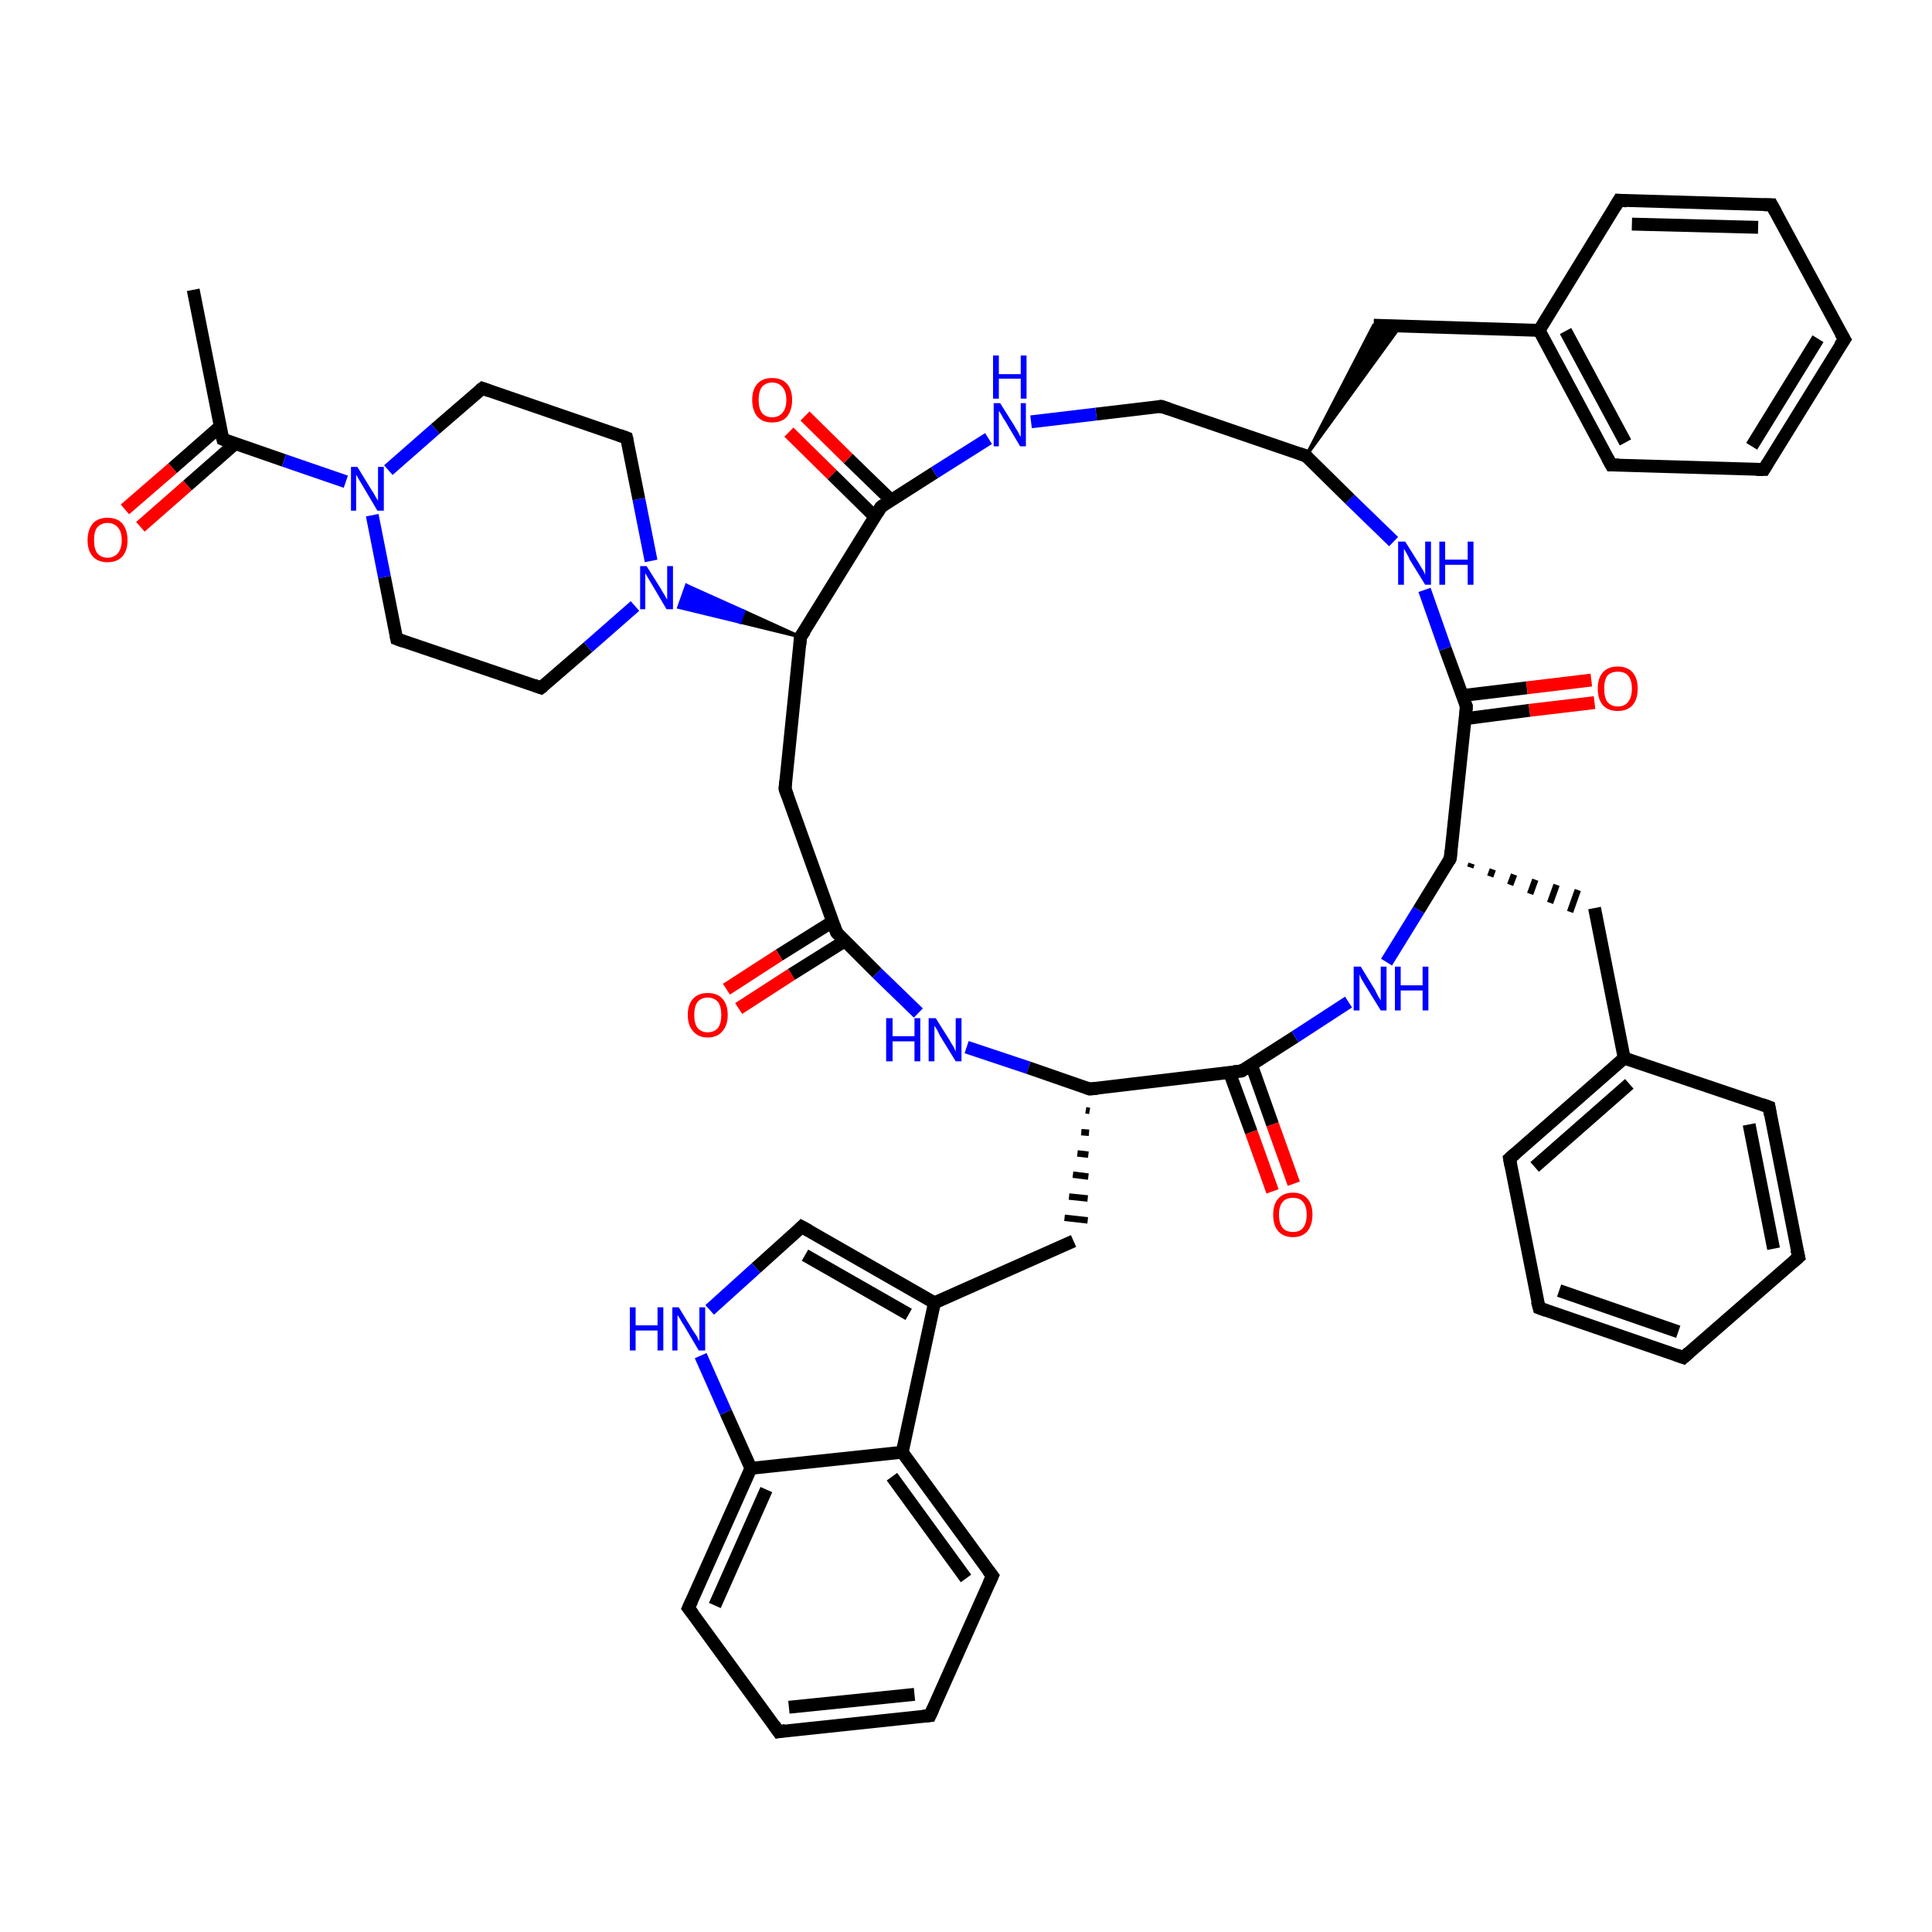 <?xml version='1.0' encoding='iso-8859-1'?>
<svg version='1.1' baseProfile='full'
              xmlns='http://www.w3.org/2000/svg'
                      xmlns:rdkit='http://www.rdkit.org/xml'
                      xmlns:xlink='http://www.w3.org/1999/xlink'
                  xml:space='preserve'
width='300px' height='300px' viewBox='0 0 300 300'>
<!-- END OF HEADER -->
<rect style='opacity:1.0;fill:#FFFFFF;stroke:none' width='300.0' height='300.0' x='0.0' y='0.0'> </rect>
<path class='bond-0 atom-0 atom-1' d='M 30.0,45.0 L 34.6,68.2' style='fill:none;fill-rule:evenodd;stroke:#000000;stroke-width:2.0px;stroke-linecap:butt;stroke-linejoin:miter;stroke-opacity:1' />
<path class='bond-1 atom-1 atom-2' d='M 34.2,66.2 L 26.8,72.7' style='fill:none;fill-rule:evenodd;stroke:#000000;stroke-width:2.0px;stroke-linecap:butt;stroke-linejoin:miter;stroke-opacity:1' />
<path class='bond-1 atom-1 atom-2' d='M 26.8,72.7 L 19.4,79.1' style='fill:none;fill-rule:evenodd;stroke:#FF0000;stroke-width:2.0px;stroke-linecap:butt;stroke-linejoin:miter;stroke-opacity:1' />
<path class='bond-1 atom-1 atom-2' d='M 36.5,68.9 L 29.1,75.4' style='fill:none;fill-rule:evenodd;stroke:#000000;stroke-width:2.0px;stroke-linecap:butt;stroke-linejoin:miter;stroke-opacity:1' />
<path class='bond-1 atom-1 atom-2' d='M 29.1,75.4 L 21.8,81.8' style='fill:none;fill-rule:evenodd;stroke:#FF0000;stroke-width:2.0px;stroke-linecap:butt;stroke-linejoin:miter;stroke-opacity:1' />
<path class='bond-2 atom-1 atom-3' d='M 34.6,68.2 L 44.1,71.5' style='fill:none;fill-rule:evenodd;stroke:#000000;stroke-width:2.0px;stroke-linecap:butt;stroke-linejoin:miter;stroke-opacity:1' />
<path class='bond-2 atom-1 atom-3' d='M 44.1,71.5 L 53.7,74.8' style='fill:none;fill-rule:evenodd;stroke:#0000FF;stroke-width:2.0px;stroke-linecap:butt;stroke-linejoin:miter;stroke-opacity:1' />
<path class='bond-3 atom-3 atom-4' d='M 60.3,73.0 L 67.6,66.6' style='fill:none;fill-rule:evenodd;stroke:#0000FF;stroke-width:2.0px;stroke-linecap:butt;stroke-linejoin:miter;stroke-opacity:1' />
<path class='bond-3 atom-3 atom-4' d='M 67.6,66.6 L 74.9,60.3' style='fill:none;fill-rule:evenodd;stroke:#000000;stroke-width:2.0px;stroke-linecap:butt;stroke-linejoin:miter;stroke-opacity:1' />
<path class='bond-4 atom-4 atom-5' d='M 74.9,60.3 L 97.3,68.0' style='fill:none;fill-rule:evenodd;stroke:#000000;stroke-width:2.0px;stroke-linecap:butt;stroke-linejoin:miter;stroke-opacity:1' />
<path class='bond-5 atom-5 atom-6' d='M 97.3,68.0 L 99.2,77.5' style='fill:none;fill-rule:evenodd;stroke:#000000;stroke-width:2.0px;stroke-linecap:butt;stroke-linejoin:miter;stroke-opacity:1' />
<path class='bond-5 atom-5 atom-6' d='M 99.2,77.5 L 101.1,87.1' style='fill:none;fill-rule:evenodd;stroke:#0000FF;stroke-width:2.0px;stroke-linecap:butt;stroke-linejoin:miter;stroke-opacity:1' />
<path class='bond-6 atom-6 atom-7' d='M 98.6,94.1 L 91.3,100.5' style='fill:none;fill-rule:evenodd;stroke:#0000FF;stroke-width:2.0px;stroke-linecap:butt;stroke-linejoin:miter;stroke-opacity:1' />
<path class='bond-6 atom-6 atom-7' d='M 91.3,100.5 L 84.0,106.8' style='fill:none;fill-rule:evenodd;stroke:#000000;stroke-width:2.0px;stroke-linecap:butt;stroke-linejoin:miter;stroke-opacity:1' />
<path class='bond-7 atom-7 atom-8' d='M 84.0,106.8 L 61.6,99.2' style='fill:none;fill-rule:evenodd;stroke:#000000;stroke-width:2.0px;stroke-linecap:butt;stroke-linejoin:miter;stroke-opacity:1' />
<path class='bond-8 atom-9 atom-6' d='M 124.3,98.9 L 114.9,96.6 L 115.5,94.9 Z' style='fill:#000000;fill-rule:evenodd;fill-opacity:1;stroke:#000000;stroke-width:0.5px;stroke-linecap:butt;stroke-linejoin:miter;stroke-opacity:1;' />
<path class='bond-8 atom-9 atom-6' d='M 114.9,96.6 L 106.6,90.9 L 105.4,94.3 Z' style='fill:#0000FF;fill-rule:evenodd;fill-opacity:1;stroke:#0000FF;stroke-width:0.5px;stroke-linecap:butt;stroke-linejoin:miter;stroke-opacity:1;' />
<path class='bond-8 atom-9 atom-6' d='M 114.9,96.6 L 115.5,94.9 L 106.6,90.9 Z' style='fill:#0000FF;fill-rule:evenodd;fill-opacity:1;stroke:#0000FF;stroke-width:0.5px;stroke-linecap:butt;stroke-linejoin:miter;stroke-opacity:1;' />
<path class='bond-9 atom-9 atom-10' d='M 124.3,98.9 L 121.9,122.5' style='fill:none;fill-rule:evenodd;stroke:#000000;stroke-width:2.0px;stroke-linecap:butt;stroke-linejoin:miter;stroke-opacity:1' />
<path class='bond-10 atom-10 atom-11' d='M 121.9,122.5 L 129.9,144.8' style='fill:none;fill-rule:evenodd;stroke:#000000;stroke-width:2.0px;stroke-linecap:butt;stroke-linejoin:miter;stroke-opacity:1' />
<path class='bond-11 atom-11 atom-12' d='M 129.3,143.1 L 121.0,148.3' style='fill:none;fill-rule:evenodd;stroke:#000000;stroke-width:2.0px;stroke-linecap:butt;stroke-linejoin:miter;stroke-opacity:1' />
<path class='bond-11 atom-11 atom-12' d='M 121.0,148.3 L 112.8,153.6' style='fill:none;fill-rule:evenodd;stroke:#FF0000;stroke-width:2.0px;stroke-linecap:butt;stroke-linejoin:miter;stroke-opacity:1' />
<path class='bond-11 atom-11 atom-12' d='M 131.2,146.1 L 122.9,151.3' style='fill:none;fill-rule:evenodd;stroke:#000000;stroke-width:2.0px;stroke-linecap:butt;stroke-linejoin:miter;stroke-opacity:1' />
<path class='bond-11 atom-11 atom-12' d='M 122.9,151.3 L 114.7,156.6' style='fill:none;fill-rule:evenodd;stroke:#FF0000;stroke-width:2.0px;stroke-linecap:butt;stroke-linejoin:miter;stroke-opacity:1' />
<path class='bond-12 atom-11 atom-13' d='M 129.9,144.8 L 136.2,151.1' style='fill:none;fill-rule:evenodd;stroke:#000000;stroke-width:2.0px;stroke-linecap:butt;stroke-linejoin:miter;stroke-opacity:1' />
<path class='bond-12 atom-11 atom-13' d='M 136.2,151.1 L 142.6,157.3' style='fill:none;fill-rule:evenodd;stroke:#0000FF;stroke-width:2.0px;stroke-linecap:butt;stroke-linejoin:miter;stroke-opacity:1' />
<path class='bond-13 atom-13 atom-14' d='M 150.1,162.6 L 159.7,165.8' style='fill:none;fill-rule:evenodd;stroke:#0000FF;stroke-width:2.0px;stroke-linecap:butt;stroke-linejoin:miter;stroke-opacity:1' />
<path class='bond-13 atom-13 atom-14' d='M 159.7,165.8 L 169.2,169.1' style='fill:none;fill-rule:evenodd;stroke:#000000;stroke-width:2.0px;stroke-linecap:butt;stroke-linejoin:miter;stroke-opacity:1' />
<path class='bond-14 atom-14 atom-15' d='M 168.6,172.4 L 169.2,172.5' style='fill:none;fill-rule:evenodd;stroke:#000000;stroke-width:1.0px;stroke-linecap:butt;stroke-linejoin:miter;stroke-opacity:1' />
<path class='bond-14 atom-14 atom-15' d='M 167.9,175.8 L 169.1,175.9' style='fill:none;fill-rule:evenodd;stroke:#000000;stroke-width:1.0px;stroke-linecap:butt;stroke-linejoin:miter;stroke-opacity:1' />
<path class='bond-14 atom-14 atom-15' d='M 167.3,179.1 L 169.0,179.3' style='fill:none;fill-rule:evenodd;stroke:#000000;stroke-width:1.0px;stroke-linecap:butt;stroke-linejoin:miter;stroke-opacity:1' />
<path class='bond-14 atom-14 atom-15' d='M 166.6,182.4 L 169.0,182.7' style='fill:none;fill-rule:evenodd;stroke:#000000;stroke-width:1.0px;stroke-linecap:butt;stroke-linejoin:miter;stroke-opacity:1' />
<path class='bond-14 atom-14 atom-15' d='M 166.0,185.8 L 168.9,186.1' style='fill:none;fill-rule:evenodd;stroke:#000000;stroke-width:1.0px;stroke-linecap:butt;stroke-linejoin:miter;stroke-opacity:1' />
<path class='bond-14 atom-14 atom-15' d='M 165.3,189.1 L 168.9,189.5' style='fill:none;fill-rule:evenodd;stroke:#000000;stroke-width:1.0px;stroke-linecap:butt;stroke-linejoin:miter;stroke-opacity:1' />
<path class='bond-15 atom-15 atom-16' d='M 166.7,192.7 L 145.1,202.3' style='fill:none;fill-rule:evenodd;stroke:#000000;stroke-width:2.0px;stroke-linecap:butt;stroke-linejoin:miter;stroke-opacity:1' />
<path class='bond-16 atom-16 atom-17' d='M 145.1,202.3 L 124.5,190.5' style='fill:none;fill-rule:evenodd;stroke:#000000;stroke-width:2.0px;stroke-linecap:butt;stroke-linejoin:miter;stroke-opacity:1' />
<path class='bond-16 atom-16 atom-17' d='M 141.1,204.1 L 125.0,194.9' style='fill:none;fill-rule:evenodd;stroke:#000000;stroke-width:2.0px;stroke-linecap:butt;stroke-linejoin:miter;stroke-opacity:1' />
<path class='bond-17 atom-17 atom-18' d='M 124.5,190.5 L 117.4,196.9' style='fill:none;fill-rule:evenodd;stroke:#000000;stroke-width:2.0px;stroke-linecap:butt;stroke-linejoin:miter;stroke-opacity:1' />
<path class='bond-17 atom-17 atom-18' d='M 117.4,196.9 L 110.2,203.4' style='fill:none;fill-rule:evenodd;stroke:#0000FF;stroke-width:2.0px;stroke-linecap:butt;stroke-linejoin:miter;stroke-opacity:1' />
<path class='bond-18 atom-18 atom-19' d='M 108.8,210.5 L 112.7,219.3' style='fill:none;fill-rule:evenodd;stroke:#0000FF;stroke-width:2.0px;stroke-linecap:butt;stroke-linejoin:miter;stroke-opacity:1' />
<path class='bond-18 atom-18 atom-19' d='M 112.7,219.3 L 116.6,228.0' style='fill:none;fill-rule:evenodd;stroke:#000000;stroke-width:2.0px;stroke-linecap:butt;stroke-linejoin:miter;stroke-opacity:1' />
<path class='bond-19 atom-19 atom-20' d='M 116.6,228.0 L 106.9,249.7' style='fill:none;fill-rule:evenodd;stroke:#000000;stroke-width:2.0px;stroke-linecap:butt;stroke-linejoin:miter;stroke-opacity:1' />
<path class='bond-19 atom-19 atom-20' d='M 119.0,231.3 L 111.0,249.3' style='fill:none;fill-rule:evenodd;stroke:#000000;stroke-width:2.0px;stroke-linecap:butt;stroke-linejoin:miter;stroke-opacity:1' />
<path class='bond-20 atom-20 atom-21' d='M 106.9,249.7 L 120.9,268.9' style='fill:none;fill-rule:evenodd;stroke:#000000;stroke-width:2.0px;stroke-linecap:butt;stroke-linejoin:miter;stroke-opacity:1' />
<path class='bond-21 atom-21 atom-22' d='M 120.9,268.9 L 144.4,266.4' style='fill:none;fill-rule:evenodd;stroke:#000000;stroke-width:2.0px;stroke-linecap:butt;stroke-linejoin:miter;stroke-opacity:1' />
<path class='bond-21 atom-21 atom-22' d='M 122.5,265.1 L 142.0,263.1' style='fill:none;fill-rule:evenodd;stroke:#000000;stroke-width:2.0px;stroke-linecap:butt;stroke-linejoin:miter;stroke-opacity:1' />
<path class='bond-22 atom-22 atom-23' d='M 144.4,266.4 L 154.1,244.7' style='fill:none;fill-rule:evenodd;stroke:#000000;stroke-width:2.0px;stroke-linecap:butt;stroke-linejoin:miter;stroke-opacity:1' />
<path class='bond-23 atom-23 atom-24' d='M 154.1,244.7 L 140.1,225.5' style='fill:none;fill-rule:evenodd;stroke:#000000;stroke-width:2.0px;stroke-linecap:butt;stroke-linejoin:miter;stroke-opacity:1' />
<path class='bond-23 atom-23 atom-24' d='M 150.0,245.1 L 138.5,229.3' style='fill:none;fill-rule:evenodd;stroke:#000000;stroke-width:2.0px;stroke-linecap:butt;stroke-linejoin:miter;stroke-opacity:1' />
<path class='bond-24 atom-14 atom-25' d='M 169.2,169.1 L 192.8,166.3' style='fill:none;fill-rule:evenodd;stroke:#000000;stroke-width:2.0px;stroke-linecap:butt;stroke-linejoin:miter;stroke-opacity:1' />
<path class='bond-25 atom-25 atom-26' d='M 190.9,166.5 L 194.3,175.8' style='fill:none;fill-rule:evenodd;stroke:#000000;stroke-width:2.0px;stroke-linecap:butt;stroke-linejoin:miter;stroke-opacity:1' />
<path class='bond-25 atom-25 atom-26' d='M 194.3,175.8 L 197.6,185.0' style='fill:none;fill-rule:evenodd;stroke:#FF0000;stroke-width:2.0px;stroke-linecap:butt;stroke-linejoin:miter;stroke-opacity:1' />
<path class='bond-25 atom-25 atom-26' d='M 194.3,165.3 L 197.6,174.6' style='fill:none;fill-rule:evenodd;stroke:#000000;stroke-width:2.0px;stroke-linecap:butt;stroke-linejoin:miter;stroke-opacity:1' />
<path class='bond-25 atom-25 atom-26' d='M 197.6,174.6 L 200.9,183.8' style='fill:none;fill-rule:evenodd;stroke:#FF0000;stroke-width:2.0px;stroke-linecap:butt;stroke-linejoin:miter;stroke-opacity:1' />
<path class='bond-26 atom-25 atom-27' d='M 192.8,166.3 L 201.1,161.0' style='fill:none;fill-rule:evenodd;stroke:#000000;stroke-width:2.0px;stroke-linecap:butt;stroke-linejoin:miter;stroke-opacity:1' />
<path class='bond-26 atom-25 atom-27' d='M 201.1,161.0 L 209.4,155.6' style='fill:none;fill-rule:evenodd;stroke:#0000FF;stroke-width:2.0px;stroke-linecap:butt;stroke-linejoin:miter;stroke-opacity:1' />
<path class='bond-27 atom-27 atom-28' d='M 215.3,149.4 L 220.3,141.3' style='fill:none;fill-rule:evenodd;stroke:#0000FF;stroke-width:2.0px;stroke-linecap:butt;stroke-linejoin:miter;stroke-opacity:1' />
<path class='bond-27 atom-27 atom-28' d='M 220.3,141.3 L 225.2,133.3' style='fill:none;fill-rule:evenodd;stroke:#000000;stroke-width:2.0px;stroke-linecap:butt;stroke-linejoin:miter;stroke-opacity:1' />
<path class='bond-28 atom-28 atom-29' d='M 228.3,134.7 L 228.5,134.1' style='fill:none;fill-rule:evenodd;stroke:#000000;stroke-width:1.0px;stroke-linecap:butt;stroke-linejoin:miter;stroke-opacity:1' />
<path class='bond-28 atom-28 atom-29' d='M 231.4,136.1 L 231.8,135.0' style='fill:none;fill-rule:evenodd;stroke:#000000;stroke-width:1.0px;stroke-linecap:butt;stroke-linejoin:miter;stroke-opacity:1' />
<path class='bond-28 atom-28 atom-29' d='M 234.5,137.4 L 235.1,135.8' style='fill:none;fill-rule:evenodd;stroke:#000000;stroke-width:1.0px;stroke-linecap:butt;stroke-linejoin:miter;stroke-opacity:1' />
<path class='bond-28 atom-28 atom-29' d='M 237.6,138.8 L 238.4,136.6' style='fill:none;fill-rule:evenodd;stroke:#000000;stroke-width:1.0px;stroke-linecap:butt;stroke-linejoin:miter;stroke-opacity:1' />
<path class='bond-28 atom-28 atom-29' d='M 240.7,140.2 L 241.7,137.4' style='fill:none;fill-rule:evenodd;stroke:#000000;stroke-width:1.0px;stroke-linecap:butt;stroke-linejoin:miter;stroke-opacity:1' />
<path class='bond-28 atom-28 atom-29' d='M 243.8,141.6 L 245.0,138.2' style='fill:none;fill-rule:evenodd;stroke:#000000;stroke-width:1.0px;stroke-linecap:butt;stroke-linejoin:miter;stroke-opacity:1' />
<path class='bond-29 atom-29 atom-30' d='M 247.6,141.0 L 252.2,164.3' style='fill:none;fill-rule:evenodd;stroke:#000000;stroke-width:2.0px;stroke-linecap:butt;stroke-linejoin:miter;stroke-opacity:1' />
<path class='bond-30 atom-30 atom-31' d='M 252.2,164.3 L 234.4,179.9' style='fill:none;fill-rule:evenodd;stroke:#000000;stroke-width:2.0px;stroke-linecap:butt;stroke-linejoin:miter;stroke-opacity:1' />
<path class='bond-30 atom-30 atom-31' d='M 253.0,168.3 L 238.3,181.2' style='fill:none;fill-rule:evenodd;stroke:#000000;stroke-width:2.0px;stroke-linecap:butt;stroke-linejoin:miter;stroke-opacity:1' />
<path class='bond-31 atom-31 atom-32' d='M 234.4,179.9 L 239.0,203.1' style='fill:none;fill-rule:evenodd;stroke:#000000;stroke-width:2.0px;stroke-linecap:butt;stroke-linejoin:miter;stroke-opacity:1' />
<path class='bond-32 atom-32 atom-33' d='M 239.0,203.1 L 261.4,210.8' style='fill:none;fill-rule:evenodd;stroke:#000000;stroke-width:2.0px;stroke-linecap:butt;stroke-linejoin:miter;stroke-opacity:1' />
<path class='bond-32 atom-32 atom-33' d='M 242.1,200.4 L 260.6,206.8' style='fill:none;fill-rule:evenodd;stroke:#000000;stroke-width:2.0px;stroke-linecap:butt;stroke-linejoin:miter;stroke-opacity:1' />
<path class='bond-33 atom-33 atom-34' d='M 261.4,210.8 L 279.3,195.2' style='fill:none;fill-rule:evenodd;stroke:#000000;stroke-width:2.0px;stroke-linecap:butt;stroke-linejoin:miter;stroke-opacity:1' />
<path class='bond-34 atom-34 atom-35' d='M 279.3,195.2 L 274.7,171.9' style='fill:none;fill-rule:evenodd;stroke:#000000;stroke-width:2.0px;stroke-linecap:butt;stroke-linejoin:miter;stroke-opacity:1' />
<path class='bond-34 atom-34 atom-35' d='M 275.4,193.9 L 271.6,174.6' style='fill:none;fill-rule:evenodd;stroke:#000000;stroke-width:2.0px;stroke-linecap:butt;stroke-linejoin:miter;stroke-opacity:1' />
<path class='bond-35 atom-28 atom-36' d='M 225.2,133.3 L 227.7,109.7' style='fill:none;fill-rule:evenodd;stroke:#000000;stroke-width:2.0px;stroke-linecap:butt;stroke-linejoin:miter;stroke-opacity:1' />
<path class='bond-36 atom-36 atom-37' d='M 227.5,111.6 L 237.5,110.3' style='fill:none;fill-rule:evenodd;stroke:#000000;stroke-width:2.0px;stroke-linecap:butt;stroke-linejoin:miter;stroke-opacity:1' />
<path class='bond-36 atom-36 atom-37' d='M 237.5,110.3 L 247.6,109.1' style='fill:none;fill-rule:evenodd;stroke:#FF0000;stroke-width:2.0px;stroke-linecap:butt;stroke-linejoin:miter;stroke-opacity:1' />
<path class='bond-36 atom-36 atom-37' d='M 227.1,108.0 L 237.1,106.8' style='fill:none;fill-rule:evenodd;stroke:#000000;stroke-width:2.0px;stroke-linecap:butt;stroke-linejoin:miter;stroke-opacity:1' />
<path class='bond-36 atom-36 atom-37' d='M 237.1,106.8 L 247.1,105.6' style='fill:none;fill-rule:evenodd;stroke:#FF0000;stroke-width:2.0px;stroke-linecap:butt;stroke-linejoin:miter;stroke-opacity:1' />
<path class='bond-37 atom-36 atom-38' d='M 227.7,109.7 L 224.4,100.7' style='fill:none;fill-rule:evenodd;stroke:#000000;stroke-width:2.0px;stroke-linecap:butt;stroke-linejoin:miter;stroke-opacity:1' />
<path class='bond-37 atom-36 atom-38' d='M 224.4,100.7 L 221.2,91.6' style='fill:none;fill-rule:evenodd;stroke:#0000FF;stroke-width:2.0px;stroke-linecap:butt;stroke-linejoin:miter;stroke-opacity:1' />
<path class='bond-38 atom-38 atom-39' d='M 216.4,84.1 L 209.6,77.5' style='fill:none;fill-rule:evenodd;stroke:#0000FF;stroke-width:2.0px;stroke-linecap:butt;stroke-linejoin:miter;stroke-opacity:1' />
<path class='bond-38 atom-38 atom-39' d='M 209.6,77.5 L 202.8,70.8' style='fill:none;fill-rule:evenodd;stroke:#000000;stroke-width:2.0px;stroke-linecap:butt;stroke-linejoin:miter;stroke-opacity:1' />
<path class='bond-39 atom-39 atom-40' d='M 202.8,70.8 L 213.3,50.5 L 217.4,50.7 Z' style='fill:#000000;fill-rule:evenodd;fill-opacity:1;stroke:#000000;stroke-width:0.5px;stroke-linecap:butt;stroke-linejoin:miter;stroke-opacity:1;' />
<path class='bond-40 atom-40 atom-41' d='M 213.3,50.5 L 239.0,51.3' style='fill:none;fill-rule:evenodd;stroke:#000000;stroke-width:2.0px;stroke-linecap:butt;stroke-linejoin:miter;stroke-opacity:1' />
<path class='bond-41 atom-41 atom-42' d='M 239.0,51.3 L 250.2,72.2' style='fill:none;fill-rule:evenodd;stroke:#000000;stroke-width:2.0px;stroke-linecap:butt;stroke-linejoin:miter;stroke-opacity:1' />
<path class='bond-41 atom-41 atom-42' d='M 243.1,51.4 L 252.4,68.7' style='fill:none;fill-rule:evenodd;stroke:#000000;stroke-width:2.0px;stroke-linecap:butt;stroke-linejoin:miter;stroke-opacity:1' />
<path class='bond-42 atom-42 atom-43' d='M 250.2,72.2 L 273.9,72.9' style='fill:none;fill-rule:evenodd;stroke:#000000;stroke-width:2.0px;stroke-linecap:butt;stroke-linejoin:miter;stroke-opacity:1' />
<path class='bond-43 atom-43 atom-44' d='M 273.9,72.9 L 286.4,52.7' style='fill:none;fill-rule:evenodd;stroke:#000000;stroke-width:2.0px;stroke-linecap:butt;stroke-linejoin:miter;stroke-opacity:1' />
<path class='bond-43 atom-43 atom-44' d='M 272.0,69.3 L 282.3,52.6' style='fill:none;fill-rule:evenodd;stroke:#000000;stroke-width:2.0px;stroke-linecap:butt;stroke-linejoin:miter;stroke-opacity:1' />
<path class='bond-44 atom-44 atom-45' d='M 286.4,52.7 L 275.1,31.8' style='fill:none;fill-rule:evenodd;stroke:#000000;stroke-width:2.0px;stroke-linecap:butt;stroke-linejoin:miter;stroke-opacity:1' />
<path class='bond-45 atom-45 atom-46' d='M 275.1,31.8 L 251.4,31.1' style='fill:none;fill-rule:evenodd;stroke:#000000;stroke-width:2.0px;stroke-linecap:butt;stroke-linejoin:miter;stroke-opacity:1' />
<path class='bond-45 atom-45 atom-46' d='M 273.0,35.3 L 253.4,34.8' style='fill:none;fill-rule:evenodd;stroke:#000000;stroke-width:2.0px;stroke-linecap:butt;stroke-linejoin:miter;stroke-opacity:1' />
<path class='bond-46 atom-39 atom-47' d='M 202.8,70.8 L 180.3,63.1' style='fill:none;fill-rule:evenodd;stroke:#000000;stroke-width:2.0px;stroke-linecap:butt;stroke-linejoin:miter;stroke-opacity:1' />
<path class='bond-47 atom-47 atom-48' d='M 180.3,63.1 L 170.2,64.3' style='fill:none;fill-rule:evenodd;stroke:#000000;stroke-width:2.0px;stroke-linecap:butt;stroke-linejoin:miter;stroke-opacity:1' />
<path class='bond-47 atom-47 atom-48' d='M 170.2,64.3 L 160.1,65.5' style='fill:none;fill-rule:evenodd;stroke:#0000FF;stroke-width:2.0px;stroke-linecap:butt;stroke-linejoin:miter;stroke-opacity:1' />
<path class='bond-48 atom-48 atom-49' d='M 153.5,68.1 L 145.1,73.4' style='fill:none;fill-rule:evenodd;stroke:#0000FF;stroke-width:2.0px;stroke-linecap:butt;stroke-linejoin:miter;stroke-opacity:1' />
<path class='bond-48 atom-48 atom-49' d='M 145.1,73.4 L 136.8,78.7' style='fill:none;fill-rule:evenodd;stroke:#000000;stroke-width:2.0px;stroke-linecap:butt;stroke-linejoin:miter;stroke-opacity:1' />
<path class='bond-49 atom-49 atom-50' d='M 138.4,77.7 L 131.7,71.2' style='fill:none;fill-rule:evenodd;stroke:#000000;stroke-width:2.0px;stroke-linecap:butt;stroke-linejoin:miter;stroke-opacity:1' />
<path class='bond-49 atom-49 atom-50' d='M 131.7,71.2 L 125.0,64.6' style='fill:none;fill-rule:evenodd;stroke:#FF0000;stroke-width:2.0px;stroke-linecap:butt;stroke-linejoin:miter;stroke-opacity:1' />
<path class='bond-49 atom-49 atom-50' d='M 135.9,80.3 L 129.2,73.7' style='fill:none;fill-rule:evenodd;stroke:#000000;stroke-width:2.0px;stroke-linecap:butt;stroke-linejoin:miter;stroke-opacity:1' />
<path class='bond-49 atom-49 atom-50' d='M 129.2,73.7 L 122.5,67.1' style='fill:none;fill-rule:evenodd;stroke:#FF0000;stroke-width:2.0px;stroke-linecap:butt;stroke-linejoin:miter;stroke-opacity:1' />
<path class='bond-50 atom-8 atom-3' d='M 61.6,99.2 L 59.7,89.6' style='fill:none;fill-rule:evenodd;stroke:#000000;stroke-width:2.0px;stroke-linecap:butt;stroke-linejoin:miter;stroke-opacity:1' />
<path class='bond-50 atom-8 atom-3' d='M 59.7,89.6 L 57.8,80.0' style='fill:none;fill-rule:evenodd;stroke:#0000FF;stroke-width:2.0px;stroke-linecap:butt;stroke-linejoin:miter;stroke-opacity:1' />
<path class='bond-51 atom-49 atom-9' d='M 136.8,78.7 L 124.3,98.9' style='fill:none;fill-rule:evenodd;stroke:#000000;stroke-width:2.0px;stroke-linecap:butt;stroke-linejoin:miter;stroke-opacity:1' />
<path class='bond-52 atom-24 atom-16' d='M 140.1,225.5 L 145.1,202.3' style='fill:none;fill-rule:evenodd;stroke:#000000;stroke-width:2.0px;stroke-linecap:butt;stroke-linejoin:miter;stroke-opacity:1' />
<path class='bond-53 atom-35 atom-30' d='M 274.7,171.9 L 252.2,164.3' style='fill:none;fill-rule:evenodd;stroke:#000000;stroke-width:2.0px;stroke-linecap:butt;stroke-linejoin:miter;stroke-opacity:1' />
<path class='bond-54 atom-46 atom-41' d='M 251.4,31.1 L 239.0,51.3' style='fill:none;fill-rule:evenodd;stroke:#000000;stroke-width:2.0px;stroke-linecap:butt;stroke-linejoin:miter;stroke-opacity:1' />
<path class='bond-55 atom-24 atom-19' d='M 140.1,225.5 L 116.6,228.0' style='fill:none;fill-rule:evenodd;stroke:#000000;stroke-width:2.0px;stroke-linecap:butt;stroke-linejoin:miter;stroke-opacity:1' />
<path d='M 34.3,67.1 L 34.6,68.2 L 35.1,68.4' style='fill:none;stroke:#000000;stroke-width:2.0px;stroke-linecap:butt;stroke-linejoin:miter;stroke-opacity:1;' />
<path d='M 74.5,60.6 L 74.9,60.3 L 76.0,60.7' style='fill:none;stroke:#000000;stroke-width:2.0px;stroke-linecap:butt;stroke-linejoin:miter;stroke-opacity:1;' />
<path d='M 96.2,67.6 L 97.3,68.0 L 97.4,68.4' style='fill:none;stroke:#000000;stroke-width:2.0px;stroke-linecap:butt;stroke-linejoin:miter;stroke-opacity:1;' />
<path d='M 84.4,106.5 L 84.0,106.8 L 82.9,106.4' style='fill:none;stroke:#000000;stroke-width:2.0px;stroke-linecap:butt;stroke-linejoin:miter;stroke-opacity:1;' />
<path d='M 62.7,99.6 L 61.6,99.2 L 61.5,98.7' style='fill:none;stroke:#000000;stroke-width:2.0px;stroke-linecap:butt;stroke-linejoin:miter;stroke-opacity:1;' />
<path d='M 124.2,100.1 L 124.3,98.9 L 125.0,97.9' style='fill:none;stroke:#000000;stroke-width:2.0px;stroke-linecap:butt;stroke-linejoin:miter;stroke-opacity:1;' />
<path d='M 122.0,121.3 L 121.9,122.5 L 122.3,123.6' style='fill:none;stroke:#000000;stroke-width:2.0px;stroke-linecap:butt;stroke-linejoin:miter;stroke-opacity:1;' />
<path d='M 129.5,143.7 L 129.9,144.8 L 130.2,145.1' style='fill:none;stroke:#000000;stroke-width:2.0px;stroke-linecap:butt;stroke-linejoin:miter;stroke-opacity:1;' />
<path d='M 168.7,168.9 L 169.2,169.1 L 170.4,169.0' style='fill:none;stroke:#000000;stroke-width:2.0px;stroke-linecap:butt;stroke-linejoin:miter;stroke-opacity:1;' />
<path d='M 125.6,191.1 L 124.5,190.5 L 124.2,190.8' style='fill:none;stroke:#000000;stroke-width:2.0px;stroke-linecap:butt;stroke-linejoin:miter;stroke-opacity:1;' />
<path d='M 107.4,248.6 L 106.9,249.7 L 107.6,250.6' style='fill:none;stroke:#000000;stroke-width:2.0px;stroke-linecap:butt;stroke-linejoin:miter;stroke-opacity:1;' />
<path d='M 120.2,267.9 L 120.9,268.9 L 122.0,268.7' style='fill:none;stroke:#000000;stroke-width:2.0px;stroke-linecap:butt;stroke-linejoin:miter;stroke-opacity:1;' />
<path d='M 143.3,266.5 L 144.4,266.4 L 144.9,265.3' style='fill:none;stroke:#000000;stroke-width:2.0px;stroke-linecap:butt;stroke-linejoin:miter;stroke-opacity:1;' />
<path d='M 153.6,245.8 L 154.1,244.7 L 153.4,243.8' style='fill:none;stroke:#000000;stroke-width:2.0px;stroke-linecap:butt;stroke-linejoin:miter;stroke-opacity:1;' />
<path d='M 191.6,166.4 L 192.8,166.3 L 193.2,166.0' style='fill:none;stroke:#000000;stroke-width:2.0px;stroke-linecap:butt;stroke-linejoin:miter;stroke-opacity:1;' />
<path d='M 225.0,133.7 L 225.2,133.3 L 225.3,132.1' style='fill:none;stroke:#000000;stroke-width:2.0px;stroke-linecap:butt;stroke-linejoin:miter;stroke-opacity:1;' />
<path d='M 235.3,179.1 L 234.4,179.9 L 234.6,181.0' style='fill:none;stroke:#000000;stroke-width:2.0px;stroke-linecap:butt;stroke-linejoin:miter;stroke-opacity:1;' />
<path d='M 238.7,202.0 L 239.0,203.1 L 240.1,203.5' style='fill:none;stroke:#000000;stroke-width:2.0px;stroke-linecap:butt;stroke-linejoin:miter;stroke-opacity:1;' />
<path d='M 260.3,210.4 L 261.4,210.8 L 262.3,210.0' style='fill:none;stroke:#000000;stroke-width:2.0px;stroke-linecap:butt;stroke-linejoin:miter;stroke-opacity:1;' />
<path d='M 278.4,196.0 L 279.3,195.2 L 279.0,194.0' style='fill:none;stroke:#000000;stroke-width:2.0px;stroke-linecap:butt;stroke-linejoin:miter;stroke-opacity:1;' />
<path d='M 274.9,173.1 L 274.7,171.9 L 273.6,171.5' style='fill:none;stroke:#000000;stroke-width:2.0px;stroke-linecap:butt;stroke-linejoin:miter;stroke-opacity:1;' />
<path d='M 227.6,110.9 L 227.7,109.7 L 227.5,109.3' style='fill:none;stroke:#000000;stroke-width:2.0px;stroke-linecap:butt;stroke-linejoin:miter;stroke-opacity:1;' />
<path d='M 203.1,71.1 L 202.8,70.8 L 201.7,70.4' style='fill:none;stroke:#000000;stroke-width:2.0px;stroke-linecap:butt;stroke-linejoin:miter;stroke-opacity:1;' />
<path d='M 249.6,71.1 L 250.2,72.2 L 251.4,72.2' style='fill:none;stroke:#000000;stroke-width:2.0px;stroke-linecap:butt;stroke-linejoin:miter;stroke-opacity:1;' />
<path d='M 272.7,72.9 L 273.9,72.9 L 274.5,71.9' style='fill:none;stroke:#000000;stroke-width:2.0px;stroke-linecap:butt;stroke-linejoin:miter;stroke-opacity:1;' />
<path d='M 285.7,53.7 L 286.4,52.7 L 285.8,51.7' style='fill:none;stroke:#000000;stroke-width:2.0px;stroke-linecap:butt;stroke-linejoin:miter;stroke-opacity:1;' />
<path d='M 275.7,32.9 L 275.1,31.8 L 273.9,31.8' style='fill:none;stroke:#000000;stroke-width:2.0px;stroke-linecap:butt;stroke-linejoin:miter;stroke-opacity:1;' />
<path d='M 252.6,31.2 L 251.4,31.1 L 250.8,32.1' style='fill:none;stroke:#000000;stroke-width:2.0px;stroke-linecap:butt;stroke-linejoin:miter;stroke-opacity:1;' />
<path d='M 181.5,63.5 L 180.3,63.1 L 179.8,63.2' style='fill:none;stroke:#000000;stroke-width:2.0px;stroke-linecap:butt;stroke-linejoin:miter;stroke-opacity:1;' />
<path d='M 137.2,78.4 L 136.8,78.7 L 136.2,79.7' style='fill:none;stroke:#000000;stroke-width:2.0px;stroke-linecap:butt;stroke-linejoin:miter;stroke-opacity:1;' />
<path class='atom-2' d='M 13.6 83.9
Q 13.6 82.3, 14.4 81.3
Q 15.2 80.4, 16.7 80.4
Q 18.2 80.4, 19.0 81.3
Q 19.8 82.3, 19.8 83.9
Q 19.8 85.5, 19.0 86.4
Q 18.2 87.3, 16.7 87.3
Q 15.2 87.3, 14.4 86.4
Q 13.6 85.5, 13.6 83.9
M 16.7 86.6
Q 17.7 86.6, 18.3 85.9
Q 18.9 85.2, 18.9 83.9
Q 18.9 82.5, 18.3 81.9
Q 17.7 81.2, 16.7 81.2
Q 15.7 81.2, 15.1 81.9
Q 14.6 82.5, 14.6 83.9
Q 14.6 85.2, 15.1 85.9
Q 15.7 86.6, 16.7 86.6
' fill='#FF0000'/>
<path class='atom-3' d='M 55.5 72.5
L 57.7 76.1
Q 58.0 76.5, 58.3 77.1
Q 58.7 77.7, 58.7 77.8
L 58.7 72.5
L 59.6 72.5
L 59.6 79.3
L 58.6 79.3
L 56.3 75.4
Q 56.0 74.9, 55.7 74.4
Q 55.4 73.9, 55.3 73.7
L 55.3 79.3
L 54.5 79.3
L 54.5 72.5
L 55.5 72.5
' fill='#0000FF'/>
<path class='atom-6' d='M 100.4 87.9
L 102.6 91.4
Q 102.8 91.8, 103.2 92.4
Q 103.5 93.0, 103.6 93.1
L 103.6 87.9
L 104.5 87.9
L 104.5 94.6
L 103.5 94.6
L 101.2 90.7
Q 100.9 90.2, 100.6 89.7
Q 100.3 89.2, 100.2 89.0
L 100.2 94.6
L 99.4 94.6
L 99.4 87.9
L 100.4 87.9
' fill='#0000FF'/>
<path class='atom-12' d='M 106.8 157.6
Q 106.8 156.0, 107.6 155.1
Q 108.4 154.2, 109.9 154.2
Q 111.4 154.2, 112.2 155.1
Q 113.0 156.0, 113.0 157.6
Q 113.0 159.2, 112.2 160.1
Q 111.4 161.1, 109.9 161.1
Q 108.4 161.1, 107.6 160.1
Q 106.8 159.2, 106.8 157.6
M 109.9 160.3
Q 110.9 160.3, 111.5 159.6
Q 112.0 158.9, 112.0 157.6
Q 112.0 156.3, 111.5 155.6
Q 110.9 154.9, 109.9 154.9
Q 108.9 154.9, 108.3 155.6
Q 107.8 156.3, 107.8 157.6
Q 107.8 158.9, 108.3 159.6
Q 108.9 160.3, 109.9 160.3
' fill='#FF0000'/>
<path class='atom-13' d='M 137.6 158.1
L 138.6 158.1
L 138.6 160.9
L 142.0 160.9
L 142.0 158.1
L 142.9 158.1
L 142.9 164.8
L 142.0 164.8
L 142.0 161.7
L 138.6 161.7
L 138.6 164.8
L 137.6 164.8
L 137.6 158.1
' fill='#0000FF'/>
<path class='atom-13' d='M 145.3 158.1
L 147.5 161.6
Q 147.7 162.0, 148.1 162.6
Q 148.4 163.3, 148.4 163.3
L 148.4 158.1
L 149.3 158.1
L 149.3 164.8
L 148.4 164.8
L 146.0 160.9
Q 145.8 160.5, 145.5 159.9
Q 145.2 159.4, 145.1 159.3
L 145.1 164.8
L 144.2 164.8
L 144.2 158.1
L 145.3 158.1
' fill='#0000FF'/>
<path class='atom-18' d='M 97.8 203.0
L 98.7 203.0
L 98.7 205.8
L 102.1 205.8
L 102.1 203.0
L 103.0 203.0
L 103.0 209.7
L 102.1 209.7
L 102.1 206.6
L 98.7 206.6
L 98.7 209.7
L 97.8 209.7
L 97.8 203.0
' fill='#0000FF'/>
<path class='atom-18' d='M 105.4 203.0
L 107.6 206.6
Q 107.8 206.9, 108.2 207.5
Q 108.5 208.2, 108.6 208.2
L 108.6 203.0
L 109.5 203.0
L 109.5 209.7
L 108.5 209.7
L 106.2 205.8
Q 105.9 205.4, 105.6 204.8
Q 105.3 204.3, 105.2 204.2
L 105.2 209.7
L 104.4 209.7
L 104.4 203.0
L 105.4 203.0
' fill='#0000FF'/>
<path class='atom-26' d='M 197.7 188.6
Q 197.7 187.0, 198.5 186.1
Q 199.3 185.2, 200.8 185.2
Q 202.2 185.2, 203.0 186.1
Q 203.8 187.0, 203.8 188.6
Q 203.8 190.2, 203.0 191.2
Q 202.2 192.1, 200.8 192.1
Q 199.3 192.1, 198.5 191.2
Q 197.7 190.3, 197.7 188.6
M 200.8 191.3
Q 201.8 191.3, 202.3 190.7
Q 202.9 190.0, 202.9 188.6
Q 202.9 187.3, 202.3 186.6
Q 201.8 186.0, 200.8 186.0
Q 199.7 186.0, 199.2 186.6
Q 198.6 187.3, 198.6 188.6
Q 198.6 190.0, 199.2 190.7
Q 199.7 191.3, 200.8 191.3
' fill='#FF0000'/>
<path class='atom-27' d='M 211.3 150.1
L 213.5 153.7
Q 213.7 154.1, 214.0 154.7
Q 214.4 155.3, 214.4 155.4
L 214.4 150.1
L 215.3 150.1
L 215.3 156.9
L 214.4 156.9
L 212.0 153.0
Q 211.7 152.5, 211.4 152.0
Q 211.2 151.5, 211.1 151.3
L 211.1 156.9
L 210.2 156.9
L 210.2 150.1
L 211.3 150.1
' fill='#0000FF'/>
<path class='atom-27' d='M 216.6 150.1
L 217.5 150.1
L 217.5 153.0
L 220.9 153.0
L 220.9 150.1
L 221.8 150.1
L 221.8 156.9
L 220.9 156.9
L 220.9 153.8
L 217.5 153.8
L 217.5 156.9
L 216.6 156.9
L 216.6 150.1
' fill='#0000FF'/>
<path class='atom-37' d='M 248.1 106.9
Q 248.1 105.3, 248.9 104.4
Q 249.7 103.5, 251.2 103.5
Q 252.7 103.5, 253.5 104.4
Q 254.3 105.3, 254.3 106.9
Q 254.3 108.6, 253.5 109.5
Q 252.7 110.4, 251.2 110.4
Q 249.7 110.4, 248.9 109.5
Q 248.1 108.6, 248.1 106.9
M 251.2 109.7
Q 252.3 109.7, 252.8 109.0
Q 253.4 108.3, 253.4 106.9
Q 253.4 105.6, 252.8 104.9
Q 252.3 104.3, 251.2 104.3
Q 250.2 104.3, 249.6 104.9
Q 249.1 105.6, 249.1 106.9
Q 249.1 108.3, 249.6 109.0
Q 250.2 109.7, 251.2 109.7
' fill='#FF0000'/>
<path class='atom-38' d='M 218.2 84.1
L 220.4 87.6
Q 220.6 88.0, 221.0 88.6
Q 221.3 89.2, 221.3 89.3
L 221.3 84.1
L 222.2 84.1
L 222.2 90.8
L 221.3 90.8
L 218.9 86.9
Q 218.7 86.4, 218.4 85.9
Q 218.1 85.4, 218.0 85.2
L 218.0 90.8
L 217.1 90.8
L 217.1 84.1
L 218.2 84.1
' fill='#0000FF'/>
<path class='atom-38' d='M 223.5 84.1
L 224.4 84.1
L 224.4 86.9
L 227.9 86.9
L 227.9 84.1
L 228.8 84.1
L 228.8 90.8
L 227.9 90.8
L 227.9 87.7
L 224.4 87.7
L 224.4 90.8
L 223.5 90.8
L 223.5 84.1
' fill='#0000FF'/>
<path class='atom-48' d='M 155.3 62.6
L 157.5 66.1
Q 157.7 66.5, 158.1 67.1
Q 158.4 67.8, 158.5 67.8
L 158.5 62.6
L 159.3 62.6
L 159.3 69.3
L 158.4 69.3
L 156.1 65.4
Q 155.8 65.0, 155.5 64.4
Q 155.2 63.9, 155.1 63.8
L 155.1 69.3
L 154.3 69.3
L 154.3 62.6
L 155.3 62.6
' fill='#0000FF'/>
<path class='atom-48' d='M 154.2 55.2
L 155.1 55.2
L 155.1 58.1
L 158.5 58.1
L 158.5 55.2
L 159.4 55.2
L 159.4 61.9
L 158.5 61.9
L 158.5 58.8
L 155.1 58.8
L 155.1 61.9
L 154.2 61.9
L 154.2 55.2
' fill='#0000FF'/>
<path class='atom-50' d='M 116.8 62.1
Q 116.8 60.5, 117.6 59.6
Q 118.4 58.7, 119.9 58.7
Q 121.4 58.7, 122.2 59.6
Q 123.0 60.5, 123.0 62.1
Q 123.0 63.7, 122.2 64.7
Q 121.4 65.6, 119.9 65.6
Q 118.4 65.6, 117.6 64.7
Q 116.8 63.7, 116.8 62.1
M 119.9 64.8
Q 120.9 64.8, 121.5 64.1
Q 122.1 63.4, 122.1 62.1
Q 122.1 60.8, 121.5 60.1
Q 120.9 59.4, 119.9 59.4
Q 118.9 59.4, 118.3 60.1
Q 117.8 60.8, 117.8 62.1
Q 117.8 63.4, 118.3 64.1
Q 118.9 64.8, 119.9 64.8
' fill='#FF0000'/>
</svg>
